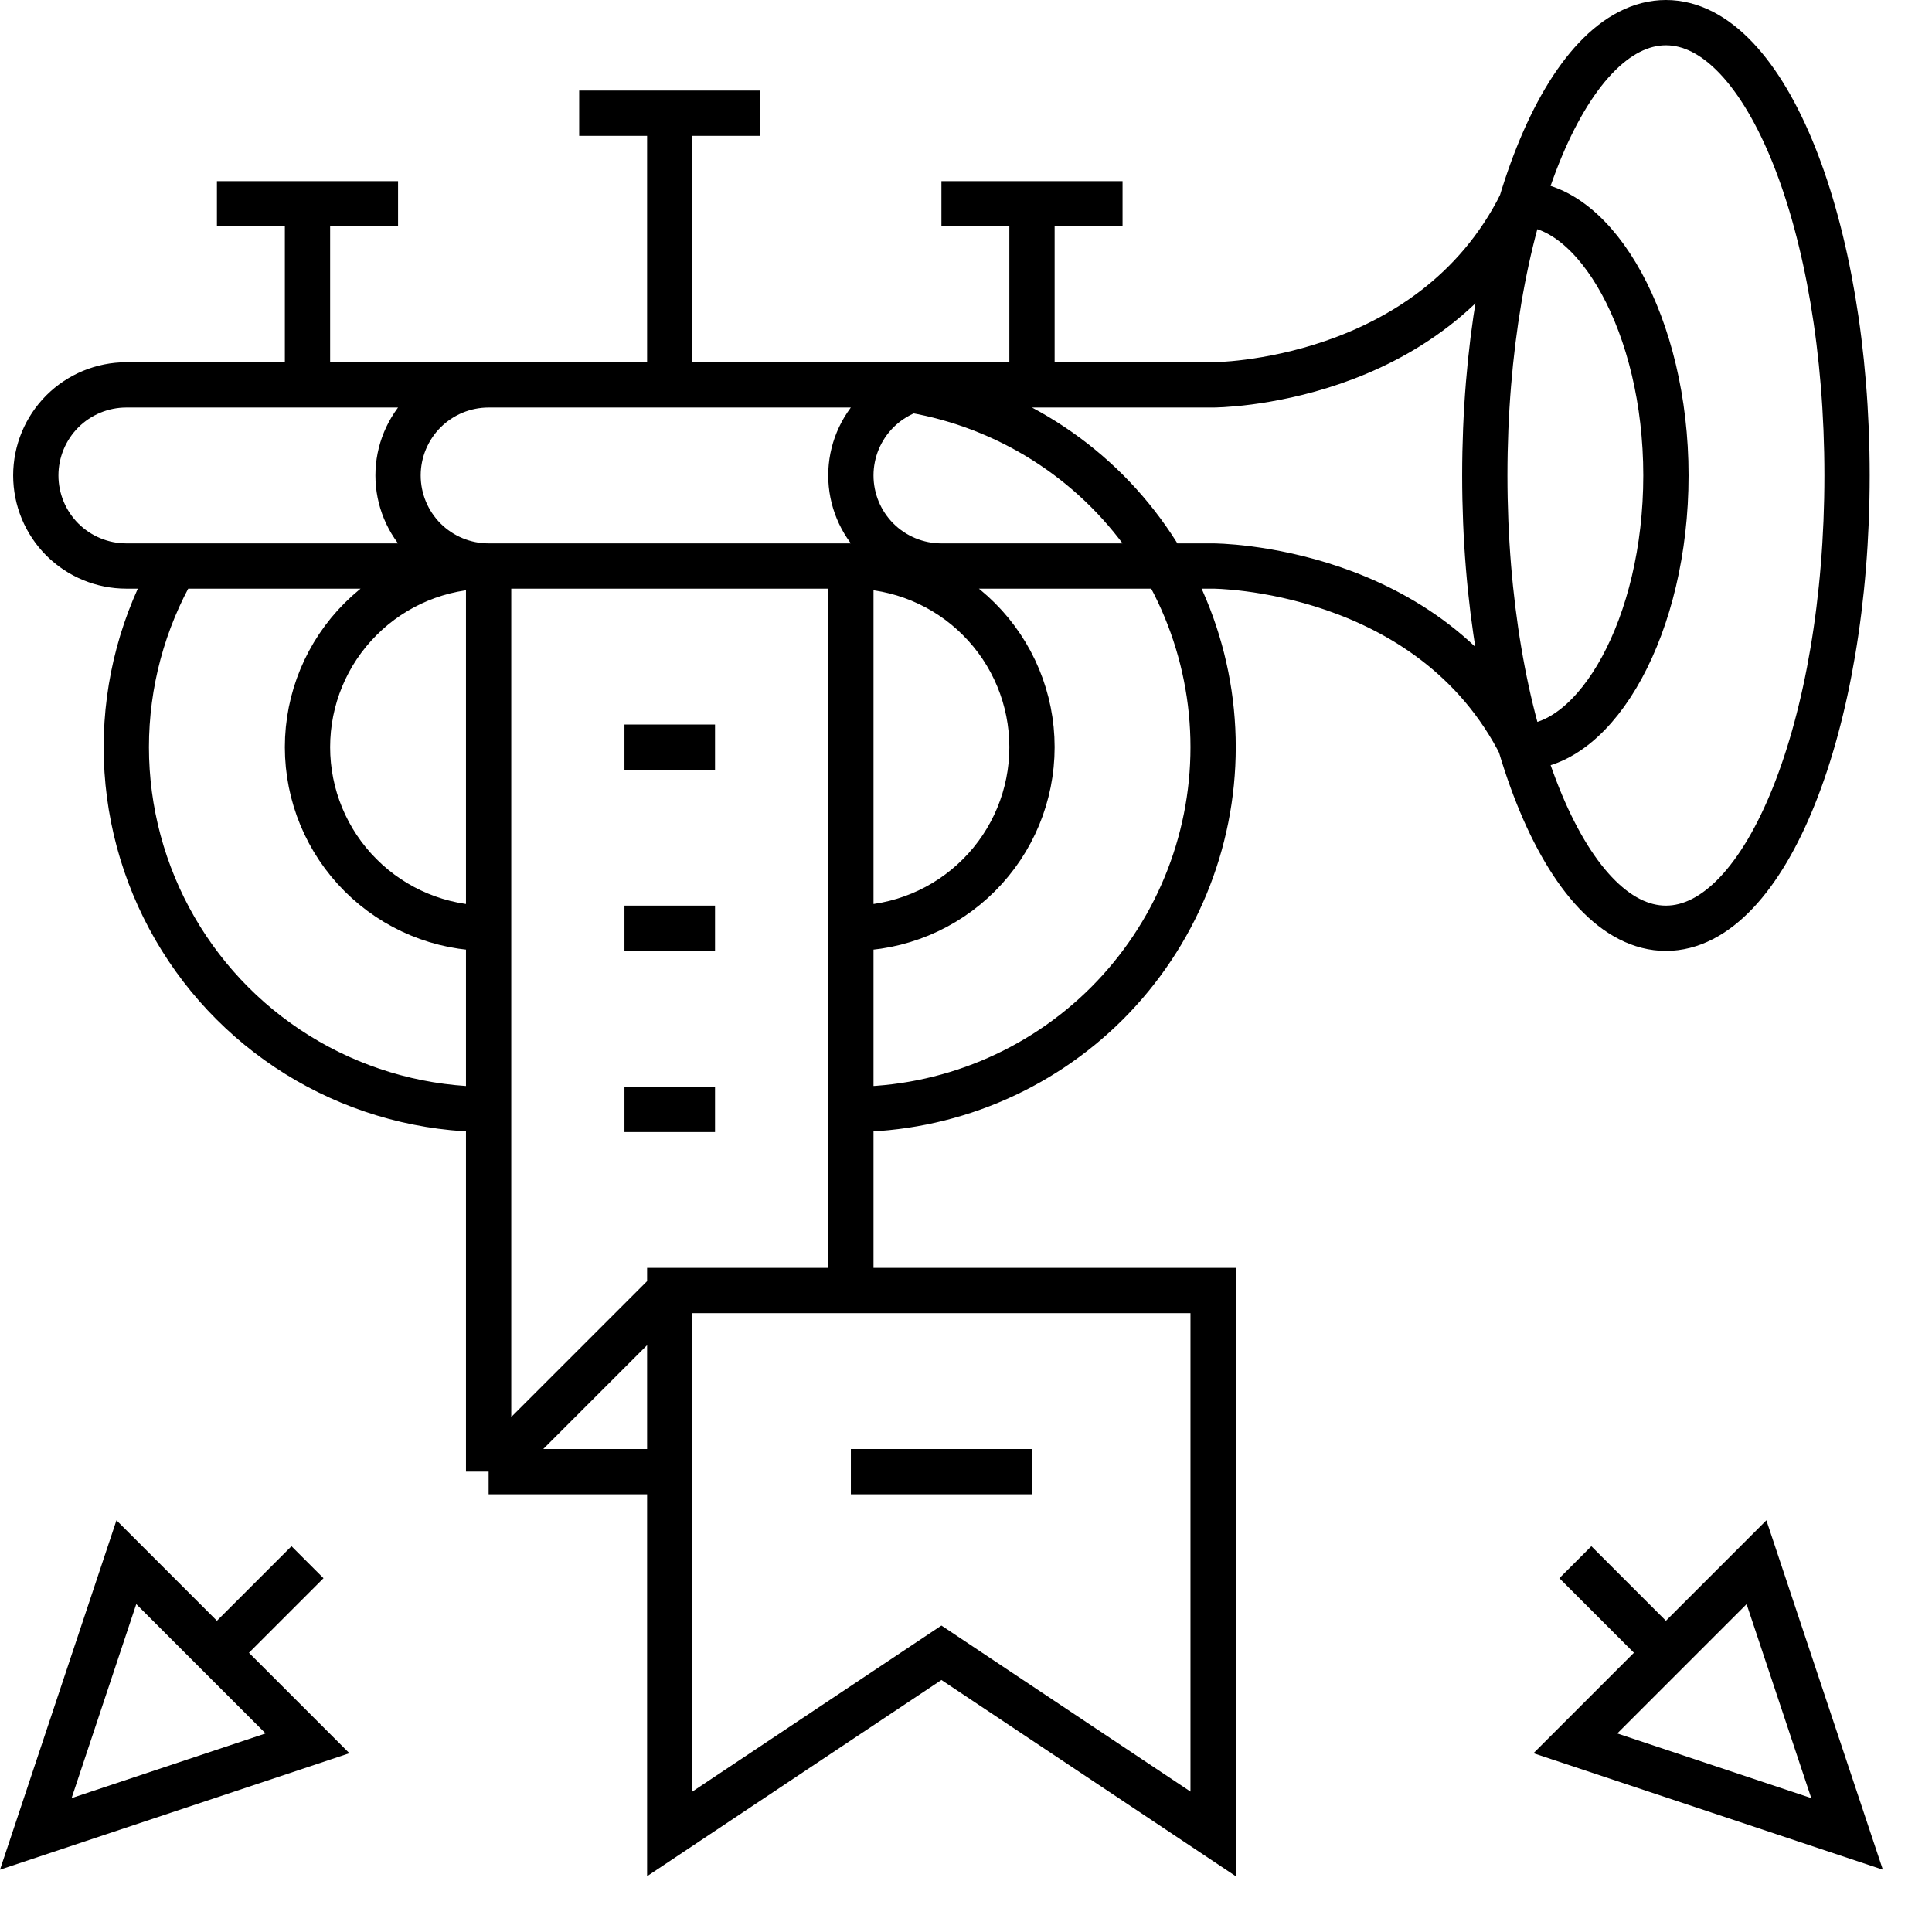 <svg width="32" height="32" viewBox="0 0 32 32" fill="none" xmlns="http://www.w3.org/2000/svg">
<path d="M14.093 21.375V9.375C14.889 9.375 15.652 9.691 16.214 10.254C16.777 10.816 17.093 11.579 17.093 12.375C17.093 13.171 16.777 13.934 16.214 14.496C15.652 15.059 14.889 15.375 14.093 15.375M14.093 6.375C15.684 6.375 17.21 7.007 18.336 8.132C19.461 9.258 20.093 10.784 20.093 12.375C20.093 13.966 19.461 15.492 18.336 16.618C17.21 17.743 15.684 18.375 14.093 18.375M2.896 9.375C2.369 10.287 2.092 11.322 2.092 12.375C2.092 13.429 2.369 14.463 2.896 15.376C3.423 16.288 4.18 17.045 5.093 17.572C6.005 18.098 7.04 18.375 8.093 18.375M8.093 9.375C7.297 9.375 6.534 9.691 5.972 10.254C5.409 10.816 5.093 11.579 5.093 12.375C5.093 13.171 5.409 13.934 5.972 14.496C6.534 15.059 7.297 15.375 8.093 15.375M8.093 9.375C7.695 9.375 7.314 9.217 7.032 8.936C6.751 8.654 6.593 8.273 6.593 7.875C6.593 7.477 6.751 7.096 7.032 6.814C7.314 6.533 7.695 6.375 8.093 6.375M8.093 9.375V24.375M15.593 9.375C15.195 9.375 14.814 9.217 14.532 8.936C14.251 8.654 14.093 8.273 14.093 7.875C14.093 7.477 14.251 7.096 14.532 6.814C14.814 6.533 15.195 6.375 15.593 6.375M10.343 12.375H11.843M10.343 15.375H11.843M10.343 18.375H11.843M11.093 24.375H8.093M8.093 24.375L11.093 21.375M11.093 21.375H20.093V30.375L15.593 27.375L11.093 30.375V21.375ZM14.093 24.375H17.093M3.593 27.375L5.093 25.875M27.593 27.375L26.093 25.875M5.093 3.375V6.375M11.093 1.875V6.375M17.093 3.375V6.375M6.593 3.375H3.593M12.593 1.875H9.593M18.593 3.375H15.593M25.193 3.375C26.434 3.375 27.593 5.389 27.593 7.875C27.593 10.361 26.445 12.375 25.204 12.375C23.704 9.375 20.093 9.375 20.093 9.375H2.093C1.695 9.375 1.314 9.217 1.032 8.936C0.751 8.654 0.593 8.273 0.593 7.875C0.593 7.477 0.751 7.096 1.032 6.814C1.314 6.533 1.695 6.375 2.093 6.375H20.093C20.093 6.375 23.693 6.375 25.193 3.375ZM30.593 7.875C30.593 12.017 29.25 15.375 27.593 15.375C25.936 15.375 24.593 12.017 24.593 7.875C24.593 3.733 25.936 0.375 27.593 0.375C29.25 0.375 30.593 3.733 30.593 7.875ZM5.093 28.875L0.593 30.375L2.093 25.875L5.093 28.875ZM29.093 25.875L26.093 28.875L30.593 30.375L29.093 25.875Z" stroke="currentColor" stroke-width="0.75"/>
</svg>
